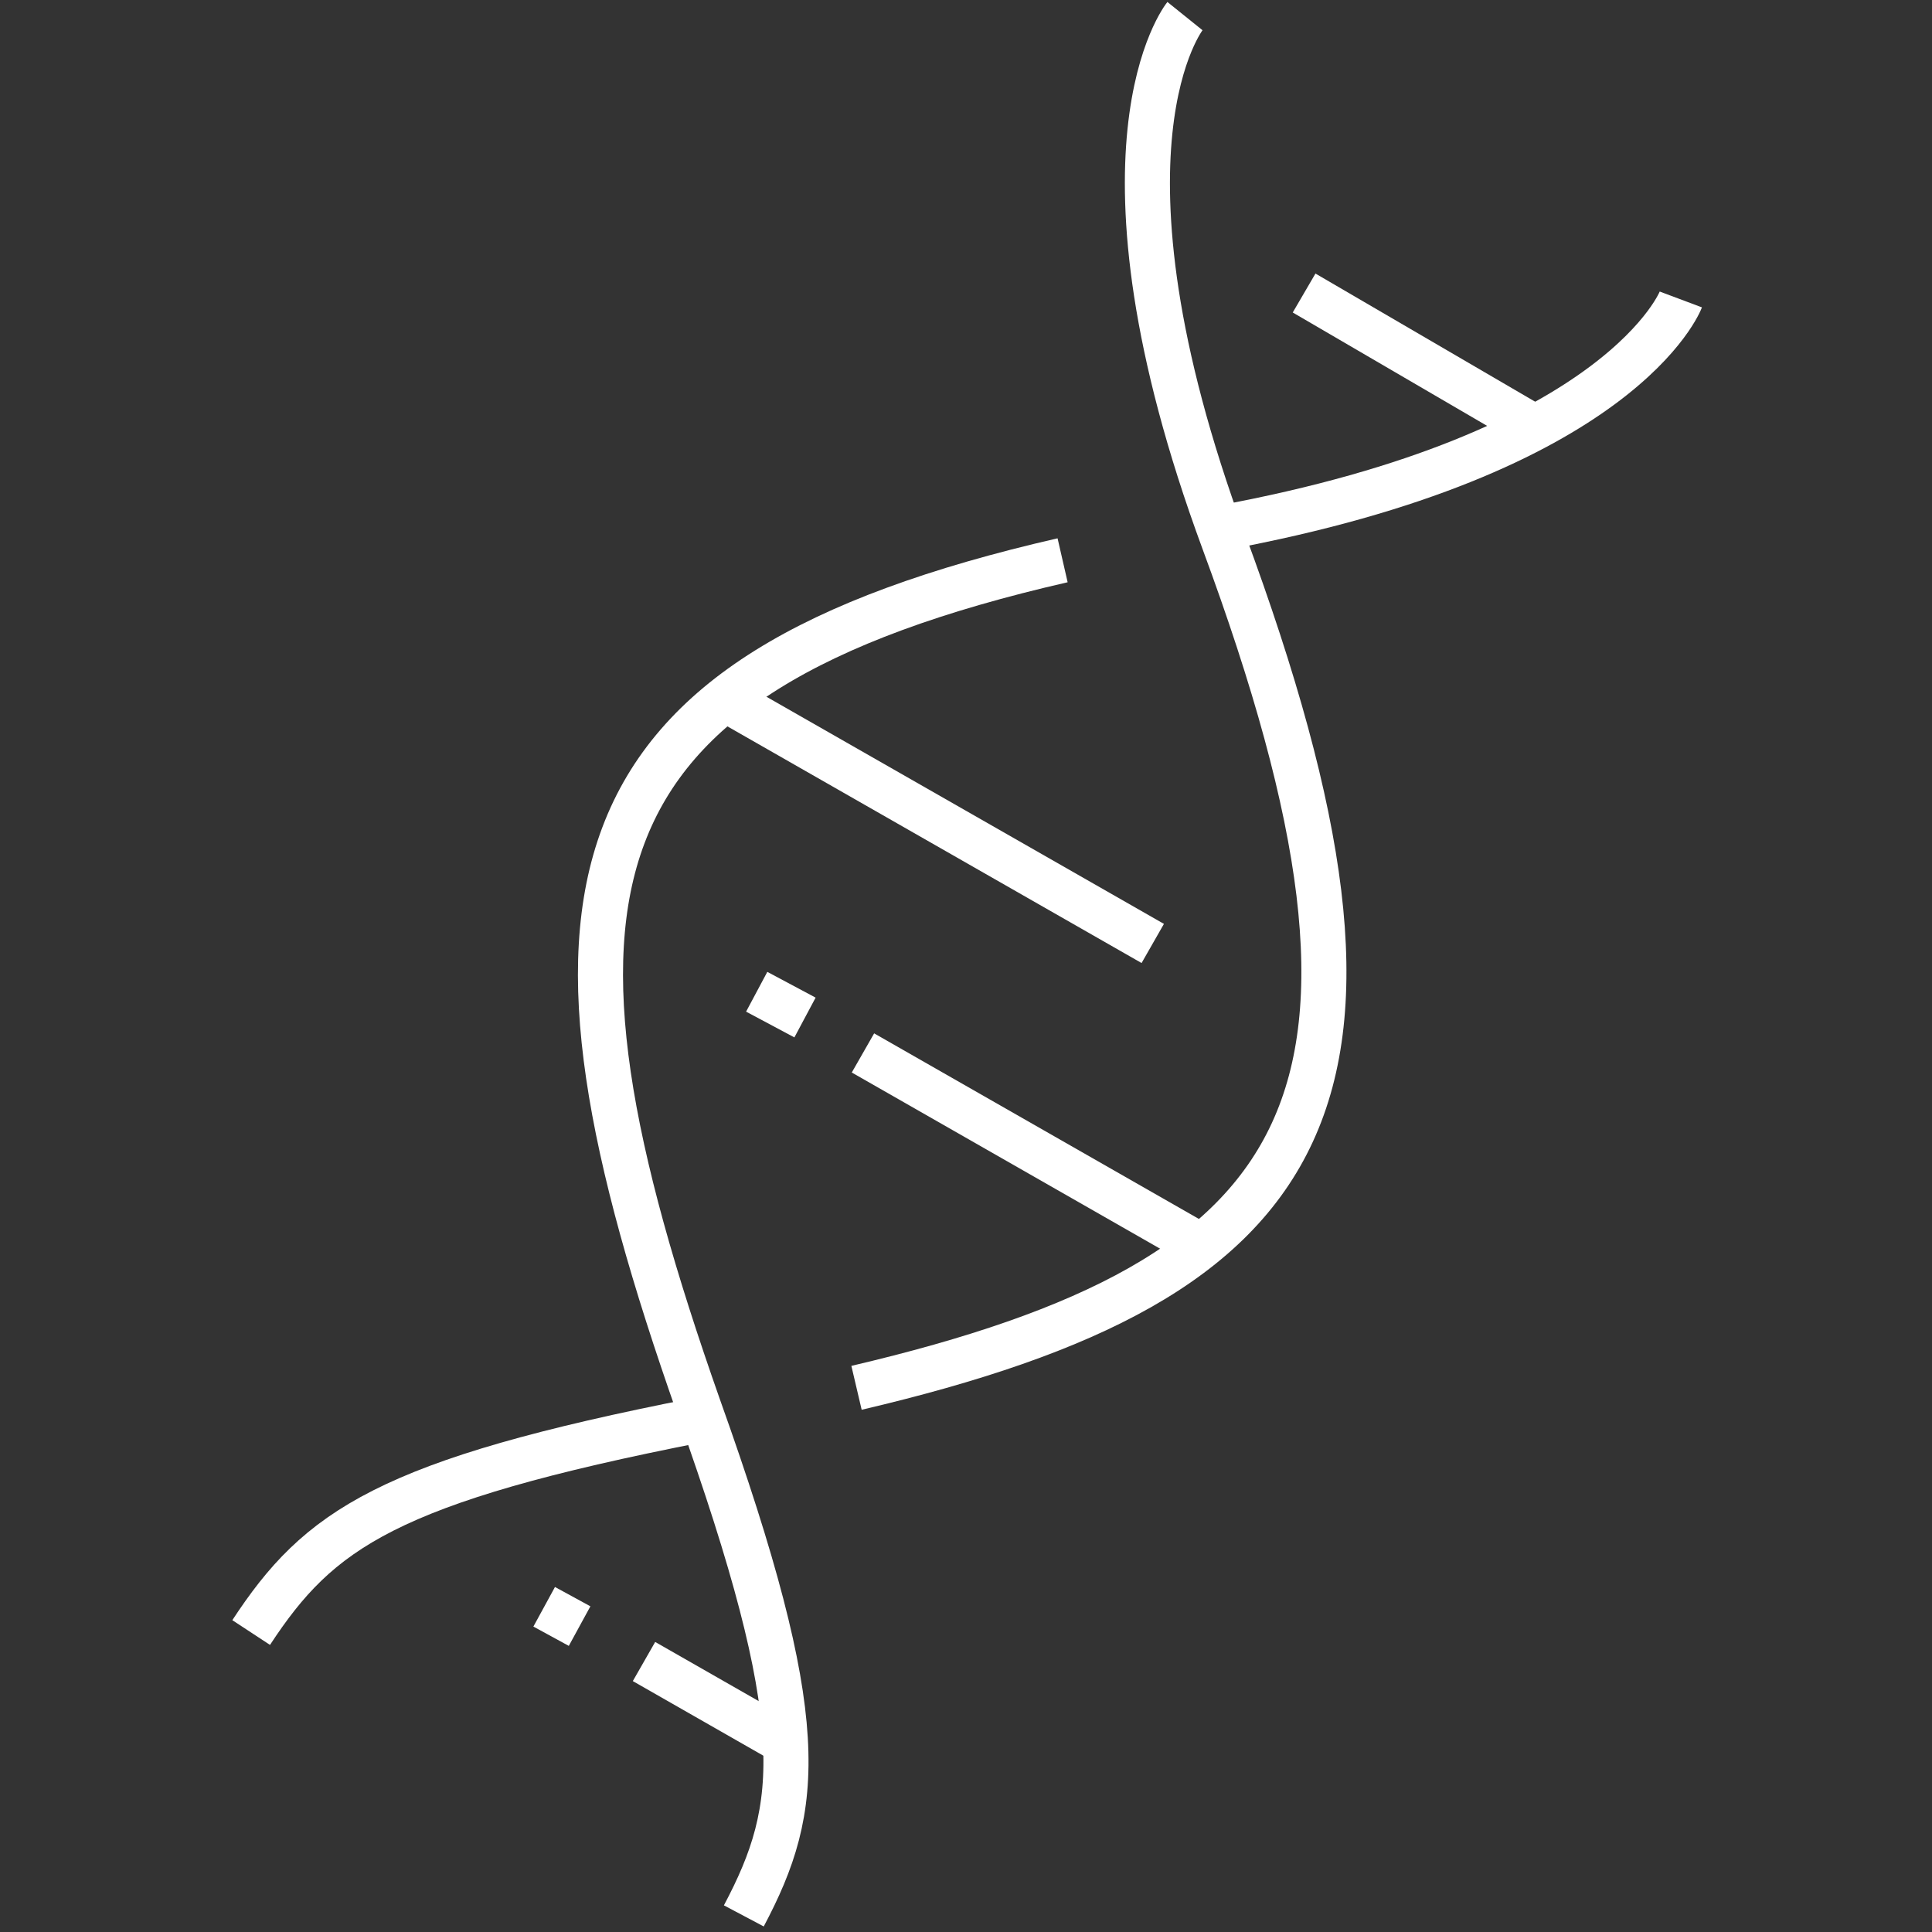 <?xml version="1.0" encoding="utf-8"?>
<!-- Generator: Adobe Illustrator 24.1.2, SVG Export Plug-In . SVG Version: 6.00 Build 0)  -->
<svg version="1.1" id="圖層_1" xmlns="http://www.w3.org/2000/svg" xmlns:xlink="http://www.w3.org/1999/xlink" x="0px" y="0px"
	 viewBox="0 0 60 60" style="enable-background:new 0 0 60 60;" xml:space="preserve">
<rect x="0" y="0" width="60" height="60" fill="#333333" stroke="none"/>
<style type="text/css">
	.st0{fill:none;stroke:#FFFFFF;stroke-width:1.4;stroke-miterlimit:10;}
</style>
<path class="st0" d="M33,17.4C17.3,21,16.1,27.8,21.7,43.7c3.5,9.8,3.2,12.4,1.4,15.8"/>
<path class="st0" d="M52.2,9.3c0,0-1.8,4.8-14.3,7.1"/>
<path class="st0" d="M21.7,44.1C12,46,9.9,47.5,7.8,50.7"/>
<path class="st0" d="M36.8,0.5c0,0-3.3,4.1,1.2,16.3c6.4,17.3,3.1,22.9-11.4,26.3"/>
<line class="st0" x1="40.5" y1="9.1" x2="47.7" y2="13.3"/>
<line class="st0" x1="20" y1="51.6" x2="24.2" y2="54"/>
<line class="st0" x1="16.9" y1="49.9" x2="18" y2="50.5"/>
<line class="st0" x1="35.8" y1="29.3" x2="22.5" y2="21.7"/>
<line class="st0" x1="26.8" y1="32.7" x2="37.3" y2="38.7"/>
<line class="st0" x1="23.5" y1="30.8" x2="25" y2="31.6"/>
</svg>
